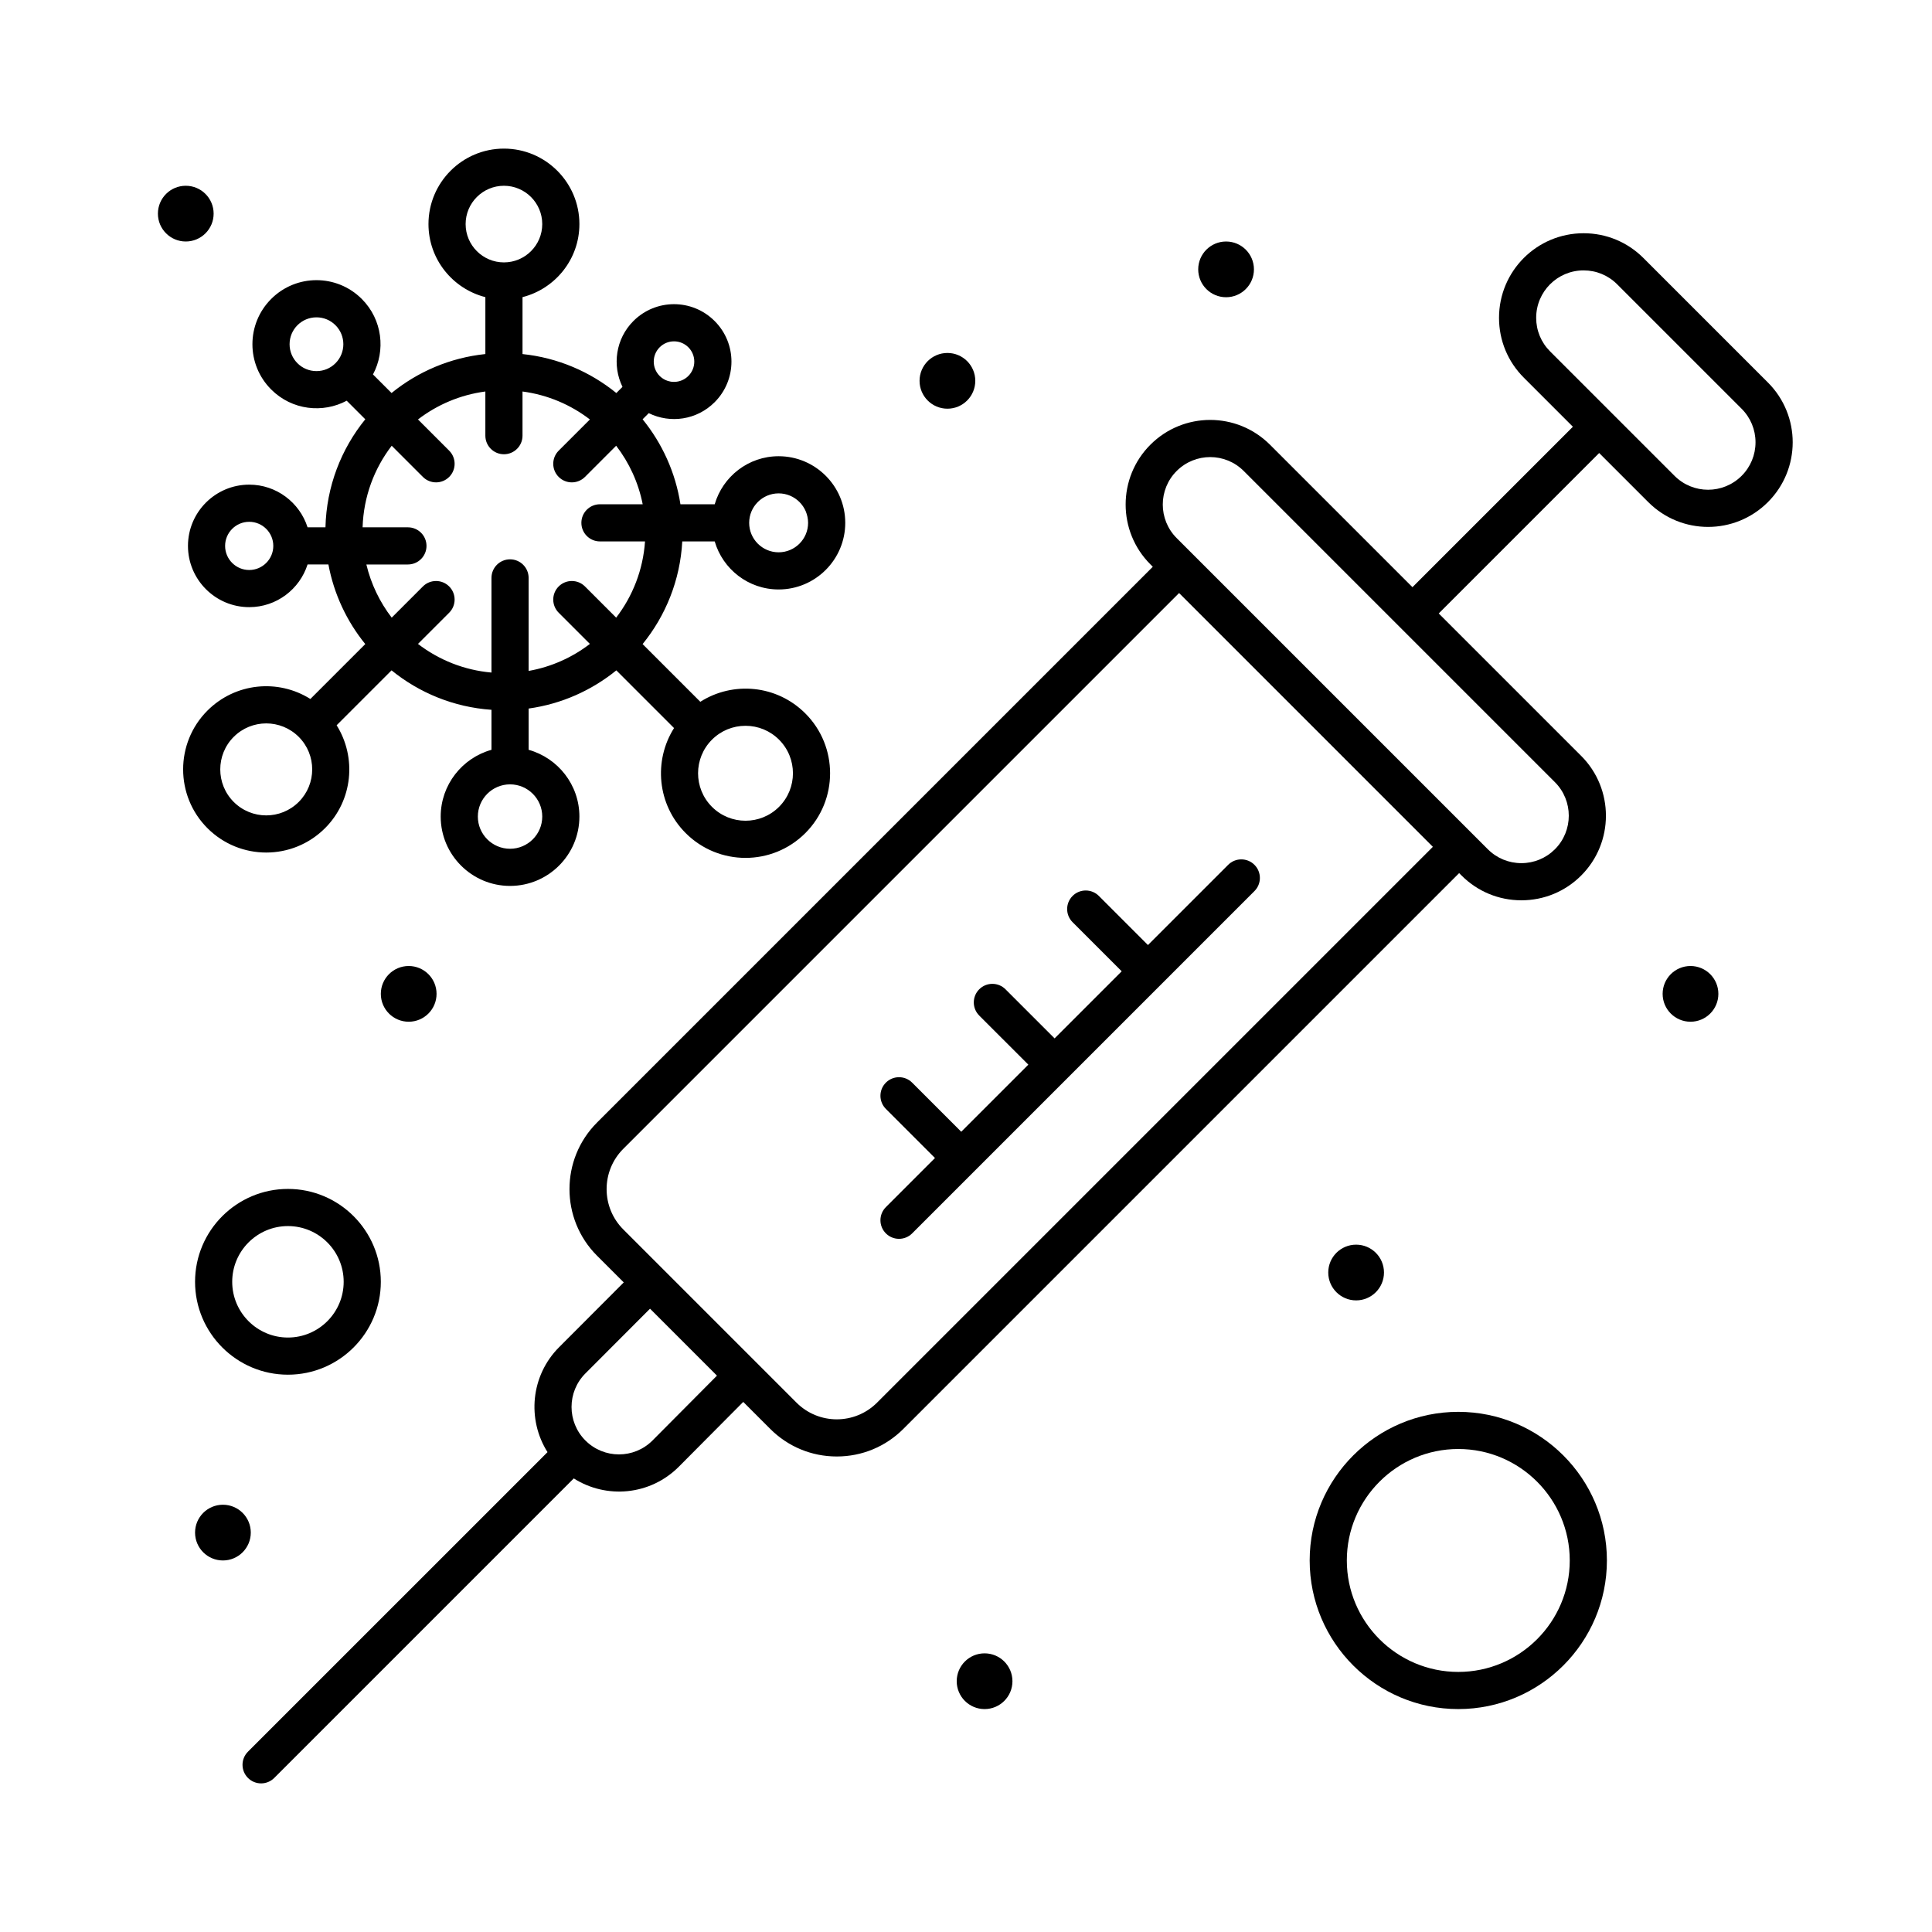 <?xml version="1.0" encoding="UTF-8"?> <svg xmlns="http://www.w3.org/2000/svg" height="512" viewBox="0 0 520 520" width="512"><g id="_x34_5_x2C__Flu_x2C__Protection_x2C__Vaccine_x2C__Virus"><g><path d="m475.831 102.946-33.502-33.502c-4.301-4.3-10.018-6.668-16.099-6.668-12.583 0-22.767 10.183-22.767 22.768 0 6.082 2.368 11.799 6.669 16.099l13.215 13.215-43.182 43.182-38.343-38.343c-8.896-8.898-23.299-8.899-32.198-.001-8.875 8.877-8.875 23.32.001 32.197l.652.652-149.593 149.597c-9.876 9.879-9.876 25.951.001 35.827l7.197 7.196-17.387 17.421c-7.66 7.661-8.693 19.461-3.131 28.258l-80.624 80.621c-1.953 1.952-1.953 5.118 0 7.07 1.953 1.953 5.118 1.953 7.071 0l80.62-80.619c8.739 5.551 20.511 4.618 28.271-3.144l17.341-17.445 7.265 7.265c4.785 4.785 11.146 7.421 17.913 7.421s13.129-2.636 17.914-7.421l149.594-149.595.651.652c4.3 4.3 10.018 6.668 16.099 6.668s11.799-2.368 16.099-6.668c8.876-8.875 8.877-23.319 0-32.197l-38.341-38.34 43.182-43.182 13.215 13.215c8.897 8.899 23.3 8.9 32.198.001 8.896-8.898 8.898-23.3-.001-32.2zm-300.211 284.766c-4.99 4.989-13.065 4.989-18.055 0-4.977-4.978-4.977-13.077.003-18.059l17.384-17.417 18.019 18.02zm60.443-10.191c-5.992 5.991-15.691 5.994-21.685 0l-35.897-35.896c0-.001 0-.002-.001-.002l-.001-.001-10.724-10.724c-5.978-5.979-5.978-15.707 0-21.686l149.595-149.595 68.308 68.308zm182.444-148.944c-2.412 2.411-5.618 3.739-9.028 3.739s-6.616-1.328-9.027-3.739l-4.189-4.188c-8.621-8.622-67.352-67.353-79.565-79.566-4.978-4.979-4.978-13.078 0-18.055 4.988-4.989 13.065-4.992 18.055 0l83.754 83.754c4.976 4.978 4.977 13.078 0 18.055zm50.254-100.505c-4.99 4.99-13.065 4.992-18.057 0l-33.501-33.501c-2.411-2.411-3.739-5.617-3.739-9.027 0-7.054 5.708-12.768 12.767-12.768 3.41 0 6.616 1.328 9.028 3.74l33.501 33.502c2.412 2.412 3.74 5.618 3.74 9.028 0 3.409-1.328 6.615-3.739 9.026z"></path><path d="m295.76 241.141c-1.951-1.952-5.119-1.952-7.07 0-1.953 1.953-1.953 5.119 0 7.071l13.215 13.215-18.056 18.056-13.216-13.215c-1.951-1.953-5.119-1.953-7.07 0-1.953 1.952-1.953 5.118 0 7.07l13.216 13.215-18.056 18.057-13.215-13.216c-1.953-1.953-5.118-1.953-7.071 0-1.953 1.952-1.953 5.118 0 7.07l13.216 13.216-13.216 13.216c-1.953 1.952-1.953 5.118 0 7.07 1.953 1.953 5.118 1.953 7.071 0l92.128-92.129c1.953-1.953 1.953-5.119 0-7.071-1.951-1.952-5.119-1.952-7.07 0l-21.591 21.591z"></path><path d="m87.482 222.908c7.507-7.508 8.537-19.061 3.123-27.701l14.779-14.781c7.453 6.053 16.746 9.915 26.897 10.619v10.767c-7.87 2.193-13.668 9.408-13.668 17.967 0 10.294 8.375 18.667 18.668 18.667 10.292 0 18.665-8.374 18.665-18.667 0-8.56-5.797-15.773-13.665-17.967v-11.106c8.867-1.232 16.966-4.886 23.606-10.278l15.531 15.532c-5.565 8.8-4.532 20.604 3.132 28.267 8.899 8.901 23.308 8.903 32.208.001 8.879-8.879 8.879-23.327 0-32.206-7.716-7.718-19.488-8.713-28.271-3.135l-15.529-15.53c6.199-7.633 10.111-17.193 10.674-27.632h8.731c2.171 7.458 9.056 12.93 17.206 12.93 9.886 0 17.93-8.043 17.93-17.93 0-9.888-8.044-17.932-17.93-17.932-8.15 0-15.035 5.472-17.206 12.932h-9.224c-1.328-8.581-4.938-16.414-10.181-22.871l1.653-1.652c5.825 2.861 12.951 1.837 17.729-2.941 6.039-6.038 6.046-15.816.001-21.858-6.04-6.042-15.82-6.044-21.86 0-4.787 4.787-5.756 11.955-2.937 17.725l-1.657 1.657c-7.049-5.725-15.741-9.5-25.251-10.488v-15.321c8.785-2.237 15.311-10.192 15.311-19.664 0-11.2-9.111-20.312-20.311-20.312s-20.312 9.112-20.312 20.312c0 9.472 6.526 17.427 15.312 19.664v15.318c-9.511.988-18.202 4.764-25.251 10.488l-5-5c3.42-6.373 2.599-14.706-3.017-20.322-6.735-6.735-17.639-6.737-24.375 0-6.736 6.733-6.741 17.639-.001 24.375 5.616 5.619 13.951 6.439 20.323 3.018l4.999 5c-6.483 7.983-10.452 18.078-10.718 29.077h-4.817c-2.123-6.652-8.358-11.485-15.704-11.485-9.09 0-16.485 7.395-16.485 16.485 0 9.091 7.396 16.487 16.485 16.487 7.347 0 13.582-4.834 15.704-11.487h5.613c1.494 8.014 4.975 15.334 9.921 21.425l-14.777 14.778c-8.704-5.478-20.209-4.368-27.704 3.126-8.724 8.726-8.724 22.923 0 31.648 8.746 8.746 22.9 8.747 31.65.001zm58.464-3.129c0 4.779-3.887 8.667-8.665 8.667-4.78 0-8.668-3.888-8.668-8.667s3.888-8.667 8.668-8.667c4.778 0 8.665 3.888 8.665 8.667zm63.741-20.687c4.98 4.98 4.98 13.084-.001 18.064-4.99 4.992-13.071 4.994-18.065 0-4.98-4.98-4.98-13.084 0-18.064 2.413-2.413 5.621-3.742 9.033-3.742 3.413 0 6.62 1.329 9.033 3.742zm-.117-66.3c4.373 0 7.93 3.558 7.93 7.932 0 4.373-3.557 7.93-7.93 7.93-4.372 0-7.93-3.557-7.93-7.93.001-4.373 3.558-7.932 7.93-7.932zm-32.017-39.321c1.03-1.031 2.4-1.598 3.857-1.598 3.014 0 5.458 2.441 5.458 5.457 0 3.01-2.436 5.457-5.458 5.457-2.438 0-3.759-1.533-3.859-1.599-2.125-2.129-2.125-5.59.002-7.717zm-52.229-33.159c0-5.686 4.626-10.312 10.312-10.312 5.685 0 10.311 4.626 10.311 10.312s-4.625 10.312-10.311 10.312-10.312-4.626-10.312-10.312zm-47.382 32.336c0-3.997 3.237-7.236 7.237-7.236 1.933 0 3.75.753 5.117 2.12 2.822 2.821 2.822 7.412-.001 10.234-1.367 1.367-3.184 2.12-5.116 2.12-3.996 0-7.237-3.238-7.237-7.238zm-10.868 60.769c-3.576 0-6.485-2.91-6.485-6.487 0-3.576 2.909-6.485 6.485-6.485s6.484 2.909 6.484 6.485c.001 3.577-2.908 6.487-6.484 6.487zm31.535-1.487h11.184c2.761 0 5-2.239 5-5s-2.239-5-5-5h-12.198c.252-8.243 3.131-15.833 7.834-21.96l8.396 8.396c1.953 1.953 5.118 1.954 7.071.001s1.953-5.118.001-7.071l-8.397-8.397c5.167-3.966 11.373-6.635 18.135-7.526v11.889c0 2.761 2.239 5 5 5s5-2.239 5-5v-11.889c6.762.892 12.969 3.56 18.135 7.526l-8.398 8.397c-1.953 1.953-1.953 5.119 0 7.071 1.954 1.953 5.118 1.952 7.071 0l8.398-8.398c3.496 4.554 5.988 9.915 7.141 15.754h-11.504c-2.761 0-5 2.239-5 5s2.239 5 5 5h12.128c-.525 7.685-3.337 14.749-7.765 20.516l-8.398-8.398c-1.952-1.952-5.117-1.952-7.071 0-1.953 1.953-1.953 5.118 0 7.071l8.398 8.398c-4.745 3.642-10.366 6.189-16.49 7.272v-25.037c0-2.761-2.239-5-5-5s-5 2.239-5 5v25.474c-7.401-.649-14.198-3.423-19.781-7.709l8.397-8.397c1.953-1.953 1.953-5.119-.001-7.071-1.952-1.952-5.119-1.952-7.071 0l-8.396 8.397c-3.204-4.175-5.561-9.03-6.819-14.309zm-35.705 46.401c4.836-4.837 12.669-4.837 17.506-.001 4.826 4.827 4.827 12.681.001 17.506-4.838 4.837-12.669 4.839-17.507.001-4.826-4.826-4.826-12.68 0-17.506z"></path><path d="m392.5 380c-22.056 0-40 17.944-40 40s17.944 40 40 40 40-17.944 40-40-17.944-40-40-40zm0 70c-16.542 0-30-13.458-30-30s13.458-30 30-30 30 13.458 30 30-13.458 30-30 30z"></path><path d="m52.5 345c0 13.785 11.215 25 25 25s25-11.215 25-25-11.215-25-25-25-25 11.215-25 25zm40 0c0 8.272-6.729 15-15 15s-15-6.728-15-15 6.729-15 15-15 15 6.728 15 15z"></path><circle cx="330" cy="72.5" r="7.5"></circle><circle cx="50" cy="57.5" r="7.5"></circle><circle cx="255" cy="102.5" r="7.5"></circle><circle cx="455" cy="267.5" r="7.5"></circle><circle cx="365" cy="342.5" r="7.5"></circle><circle cx="110" cy="267.5" r="7.5"></circle><circle cx="60" cy="412.5" r="7.5"></circle><circle cx="265" cy="452.5" r="7.5"></circle></g></g></svg> 